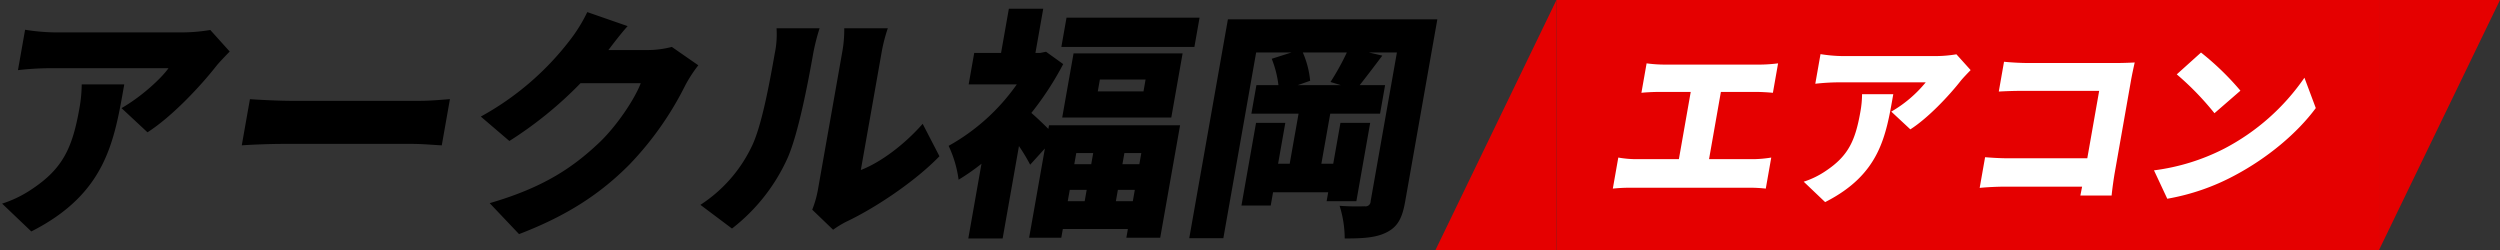 <svg id="name" xmlns="http://www.w3.org/2000/svg" width="620" height="62" viewBox="0 0 620 62">
  <rect x="0" y="0" width="620" height="62" fill="#333333" stroke="none"/>
  <defs>
    <style>
      .cls-1, .cls-2 {
        fill: #e50000;
      }

      .cls-1, .cls-3, .cls-4 {
        fill-rule: evenodd;
      }

      .cls-3 {
        fill: #fff;
      }
    </style>
  </defs>
  <g id="家電">
    <path id="多角形" class="cls-1" d="M590,0h30L590,62V0Z"/>
    <rect id="長方形" class="cls-2" x="386" width="204" height="62"/>
    <path id="多角形-2" data-name="多角形" class="cls-1" d="M386,62H356L386,0V62Z"/>
    <path id="エアコン" class="cls-3" d="M423.843,39.473l2.937-16.678h8.626c1.276,0,2.889.088,4.274,0.22l1.286-7.305a37.524,37.524,0,0,1-4.367.308H412.748a33.407,33.407,0,0,1-4.39-.308l-1.287,7.305c1.167-.132,3.119-0.22,4.483-0.22H419.3l-2.937,16.678H405.844a25.967,25.967,0,0,1-4.507-.4l-1.356,7.7a42.834,42.834,0,0,1,4.615-.22h29a36.988,36.988,0,0,1,4.318.22l1.357-7.7a29.833,29.833,0,0,1-4.427.4h-11ZM461.79,23.367a25.1,25.1,0,0,1-.423,4.4c-1.263,7.173-3.022,10.914-8.558,14.61a21.089,21.089,0,0,1-5.49,2.684l5.314,5.061c13.627-6.909,15.081-16.414,16.9-26.756H461.79Zm23.4-9.9a31.769,31.769,0,0,1-5.359.44H456.988a36.552,36.552,0,0,1-5.5-.484l-1.294,7.349a54.607,54.607,0,0,1,5.651-.352H477.58a31.01,31.01,0,0,1-8.54,7.261l4.726,4.4c4.464-2.86,9.613-8.361,12.509-12.058,0.564-.7,1.8-1.98,2.445-2.64Zm38.49,35.029c0.17-1.716.524-4.225,0.787-5.721l4.023-22.839c0.256-1.452.685-3.389,0.915-4.445-0.668.044-2.8,0.132-4.2,0.132H502.754c-1.584,0-4.025-.132-5.755-0.308l-1.3,7.393c1.38-.088,3.86-0.176,5.84-0.176h19.055l-2.946,16.722H498.063c-2.068,0-4.069-.132-5.762-0.264L490.96,46.6c1.615-.176,4.411-0.308,6.083-0.308h19.319l-0.432,2.2h7.746Zm22.171-35.469-6.014,5.413a70.539,70.539,0,0,1,9.348,9.637l6.441-5.589A68.348,68.348,0,0,0,545.847,13.026Zm-11.66,29.22,3.293,7.041a55.448,55.448,0,0,0,16.777-5.809c8.109-4.313,15.435-10.429,20.056-16.678L571.5,19.274a55.005,55.005,0,0,1-19.911,17.6A52.721,52.721,0,0,1,534.187,42.246Z"/>
  </g>
  <path id="アークル福岡" class="cls-4" d="M20.262,20.931a34.308,34.308,0,0,1-.58,6C17.956,36.705,15.556,41.8,8.008,46.841A28.775,28.775,0,0,1,.525,50.5l7.239,6.9C26.34,47.981,28.328,35.026,30.818,20.931H20.262ZM52.154,7.436a43.307,43.307,0,0,1-7.3.6H13.722a49.806,49.806,0,0,1-7.5-.66L4.453,17.393a74.4,74.4,0,0,1,7.7-.48H41.783c-1.764,2.519-6.708,7.077-11.644,9.9l6.438,6c6.086-3.9,13.108-11.4,17.057-16.434,0.769-.96,2.456-2.7,3.335-3.6Zm7.805,28.609c2.491-.18,7.021-0.36,10.44-0.36h31.847c2.459,0,5.765.3,7.314,0.36l2.023-11.456c-1.76.12-4.752,0.42-7.451,0.42H72.284c-2.939,0-7.935-.24-10.3-0.42ZM166.614,11.635a24.188,24.188,0,0,1-6.076.78h-9.656c1.175-1.559,3.049-4.018,4.767-5.938L145.648,3a38.89,38.89,0,0,1-4.44,7.137A70.533,70.533,0,0,1,119.24,28.908l7.087,6.058a96.516,96.516,0,0,0,17.646-14.335h14.934c-1.468,3.9-6.045,10.8-10.565,14.994-6.1,5.7-13.242,10.8-26.9,14.754l7.281,7.677c12.091-4.618,20.323-10.136,27.4-17.273a79.265,79.265,0,0,0,13.85-19.672,33.632,33.632,0,0,1,3.208-4.918Zm14.919,45.043a45.938,45.938,0,0,0,13.85-17.633c2.629-6.058,5.023-18.593,6.326-25.97a51.7,51.7,0,0,1,1.55-6.058H192.583a22.959,22.959,0,0,1-.432,6.178c-1.324,7.5-3.333,18.533-5.88,23.451A35.377,35.377,0,0,1,173.7,50.8Zm25.078,0.3A24.71,24.71,0,0,1,209.839,55c7.261-3.419,17.194-10.076,23.143-16.254l-4.159-8.037c-4.65,5.278-10.511,9.6-15.338,11.456L218.7,12.654a40.026,40.026,0,0,1,1.475-5.638h-10.8a31.035,31.035,0,0,1-.445,5.578l-6.08,34.427A25.367,25.367,0,0,1,201.432,52Zm64.5-19.013-0.487,2.759h-4.2l0.488-2.759h4.2Zm11.448,2.759h-4.2l0.487-2.759h4.2ZM276.737,49.9l0.5-2.819h4.2l-0.5,2.819h-4.2ZM265.3,47.081h4.2L269,49.9h-4.2Zm-5.307-15.114c-1.327-1.319-3.02-2.939-4.219-3.958a75.917,75.917,0,0,0,7.9-12.115l-4.258-3.059-1.492.3h-1.14l1.939-10.976H250.2l-1.938,10.976h-6.658l-1.377,7.8h11.936a50.849,50.849,0,0,1-16.906,15.234,28.477,28.477,0,0,1,2.476,8.4,54.441,54.441,0,0,0,5.677-3.958l-3.273,18.533h8.517L252.7,36.225a45.584,45.584,0,0,1,2.783,4.618l3.649-4.019-3.909,22.132H263.2l0.382-2.159h16.133l-0.381,2.159h8.4l4.925-27.889H260.151Zm23.593-9.3H272.25l0.519-2.939H284.1Zm-17.349-9.416-2.807,15.894h27.049l2.807-15.894H266.236ZM264.5,4.377l-1.281,7.257H296.21l1.282-7.257H264.5Zm68.021,16.734H321.849l3.07-1.08a22.867,22.867,0,0,0-1.82-7.017h10.916a61.146,61.146,0,0,1-4.051,7.317ZM356.458,4.8h-51.94l-9.586,54.279h8.457l8.135-46.062h8.756l-4.893,1.559a25.49,25.49,0,0,1,1.664,6.538h-5.458l-1.25,7.077h11.7L319.846,40.6h-2.879l1.79-10.136H311.5L307.877,50.98h7.258l0.582-3.3h13.675L329,49.9h7.377l3.432-19.433h-7.377L330.642,40.6H327.7L329.9,28.188h12.355l1.25-7.077h-6.3c1.62-2.039,3.575-4.618,5.611-7.317l-3.341-.78h6.957L339.916,49.9a1.248,1.248,0,0,1-1.482,1.26,58.806,58.806,0,0,1-6.216-.12,27.193,27.193,0,0,1,1.269,8.1c4.558,0,7.828-.18,10.471-1.559,2.7-1.38,3.8-3.539,4.513-7.557Z"/>
</svg>
